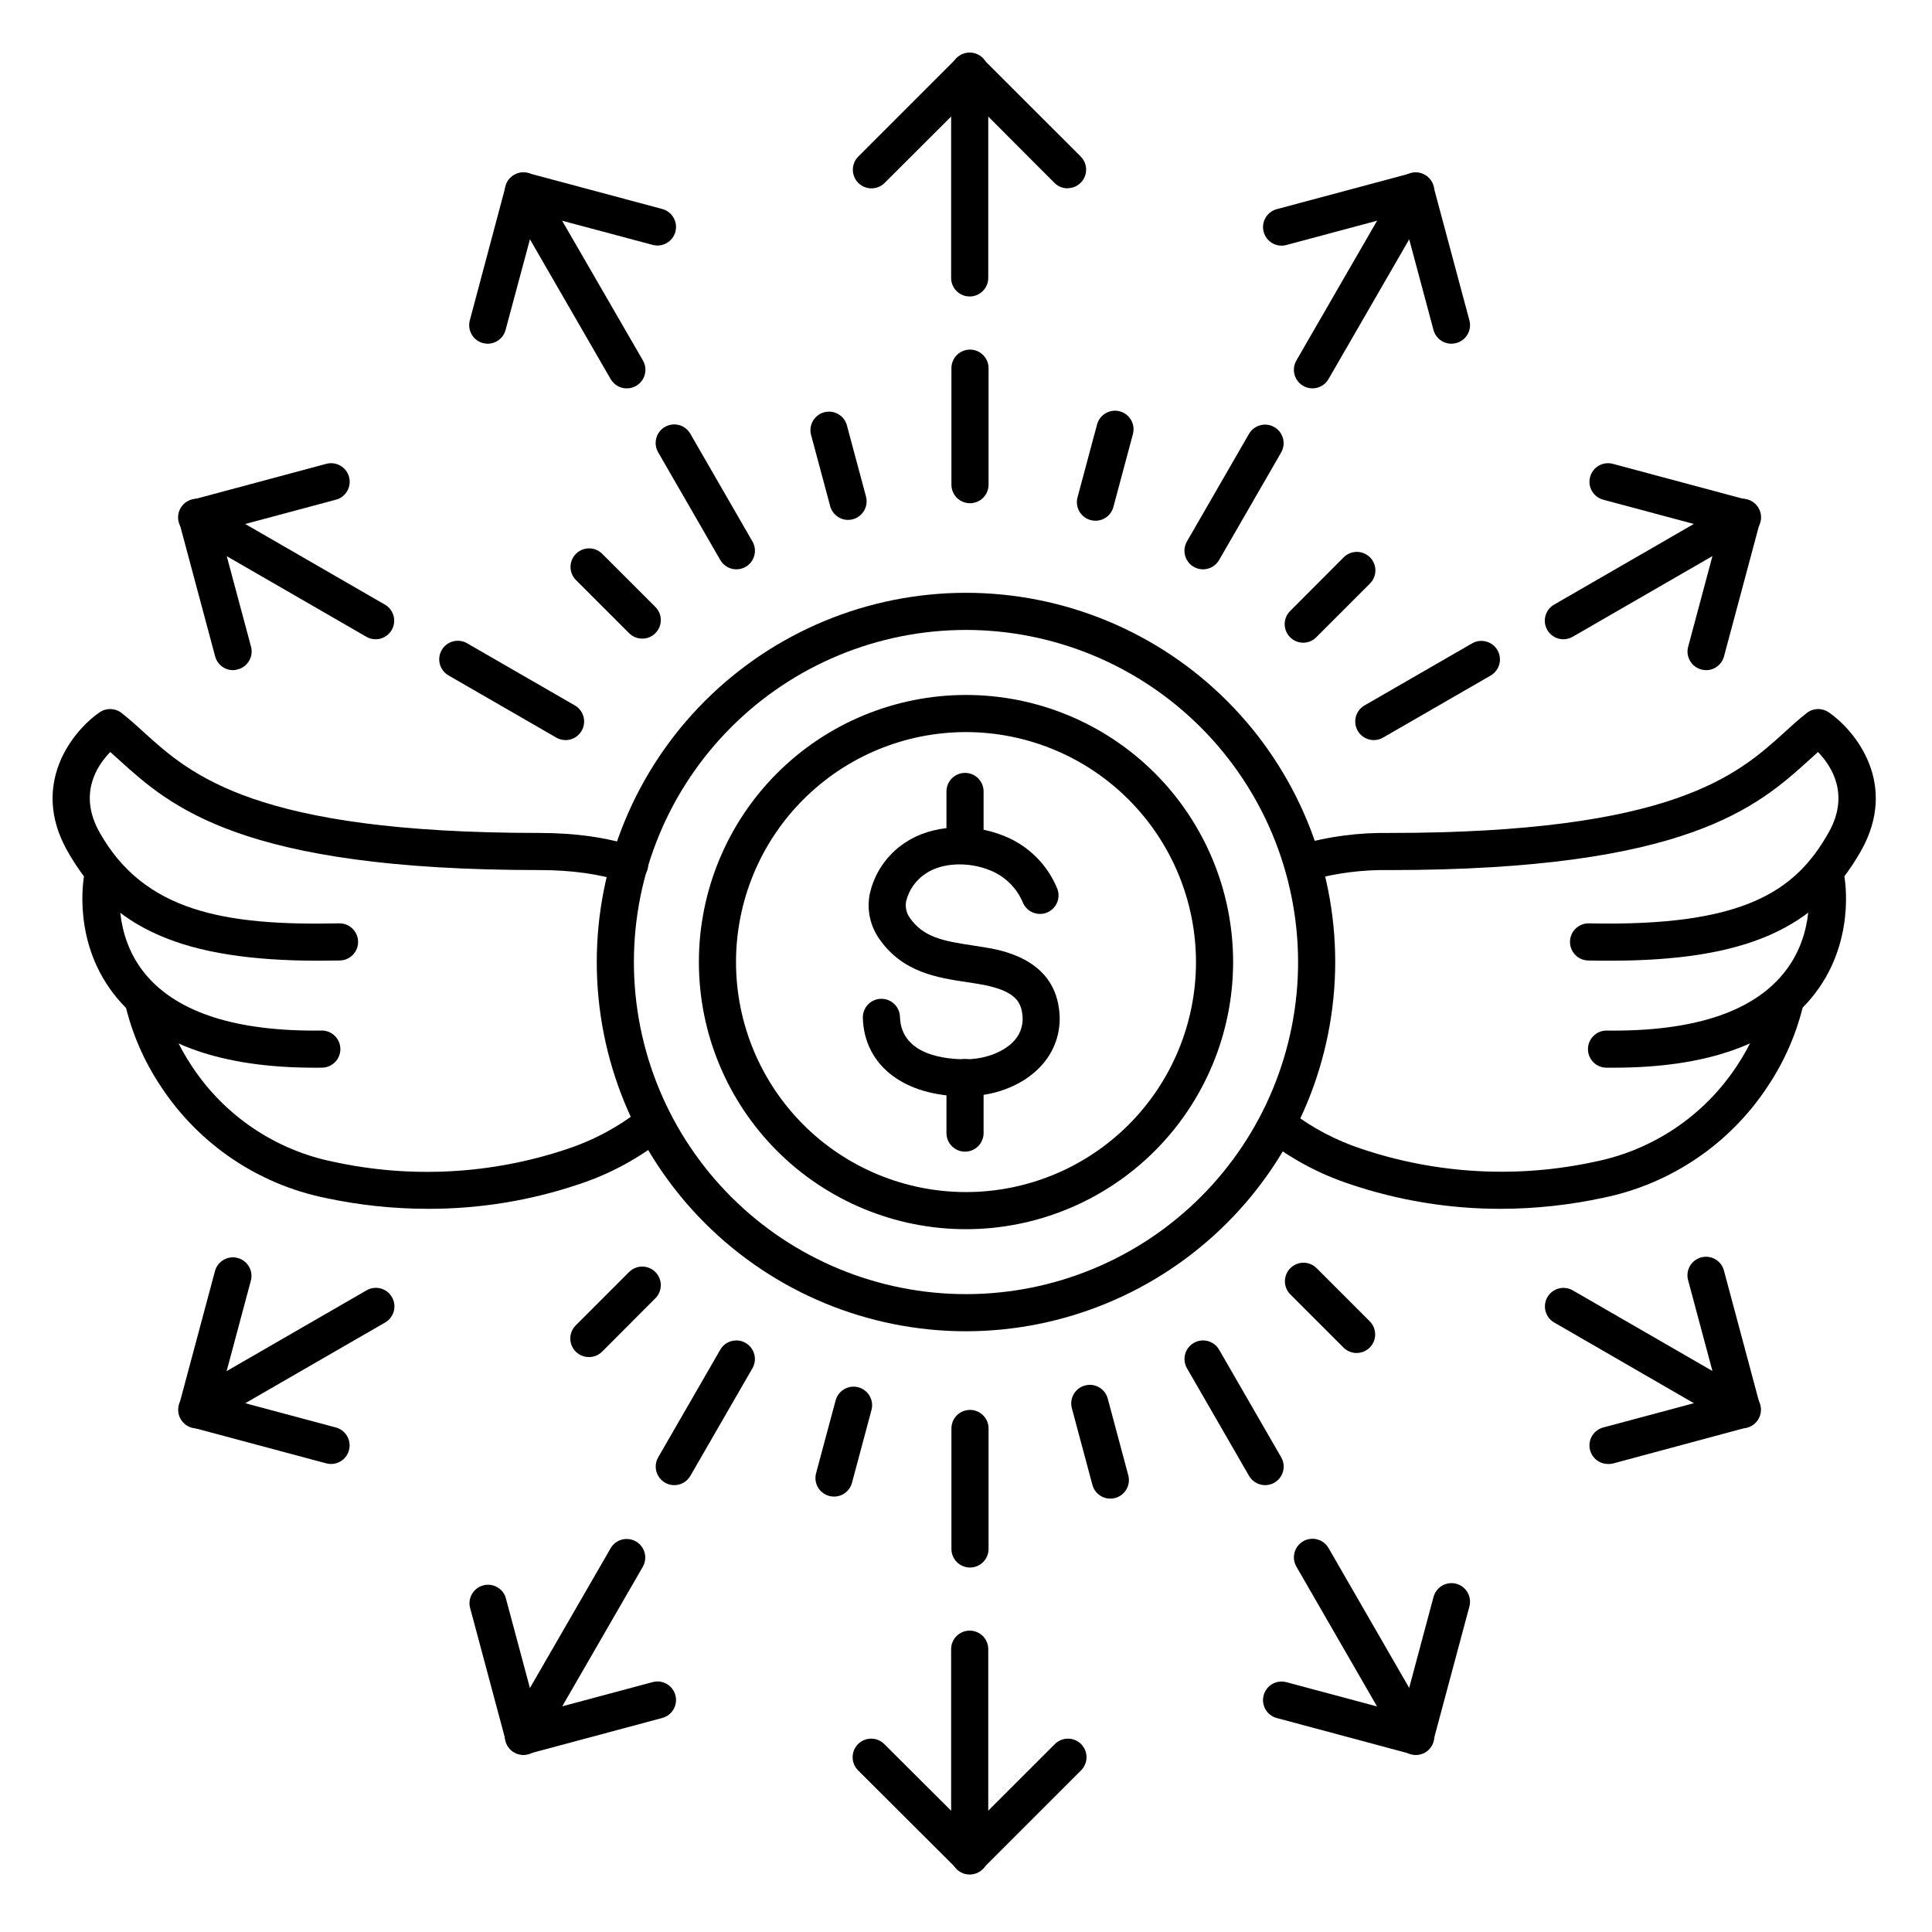 <?xml version="1.0" encoding="UTF-8"?>
<!-- The Best Svg Icon site in the world: iconSvg.co, Visit us! https://iconsvg.co -->
<svg fill="#000000" width="800px" height="800px" version="1.1" viewBox="144 144 512 512" xmlns="http://www.w3.org/2000/svg">
 <g>
  <path d="m400 496.8c-25.953 0-50.84-10.309-69.191-28.66-18.352-18.348-28.66-43.238-28.66-69.188 0-25.953 10.309-50.84 28.66-69.191 18.352-18.352 43.238-28.66 69.191-28.66 25.949 0 50.84 10.309 69.188 28.66 18.352 18.352 28.66 43.238 28.66 69.191-0.027 25.941-10.348 50.812-28.691 69.156s-43.215 28.664-69.156 28.691zm0-185.86c-23.344 0-45.727 9.273-62.234 25.777-16.504 16.504-25.777 38.891-25.777 62.234 0 23.34 9.273 45.727 25.777 62.23 16.508 16.504 38.891 25.777 62.234 25.777 23.34 0 45.727-9.273 62.23-25.777 16.504-16.504 25.777-38.891 25.777-62.23-0.027-23.336-9.309-45.707-25.805-62.203-16.5-16.5-38.871-25.781-62.203-25.809z"/>
  <path d="m400 469.75c-18.777 0-36.781-7.461-50.059-20.734-13.273-13.277-20.73-31.281-20.73-50.055 0-18.777 7.457-36.781 20.73-50.059 13.277-13.273 31.281-20.73 50.059-20.73 18.773 0 36.777 7.457 50.055 20.73 13.273 13.277 20.734 31.281 20.734 50.059-0.016 18.77-7.481 36.766-20.754 50.035-13.27 13.273-31.266 20.738-50.035 20.754zm0-131.74c-16.168 0-31.668 6.418-43.098 17.852-11.43 11.43-17.852 26.93-17.852 43.098 0 16.164 6.422 31.664 17.852 43.098 11.43 11.43 26.93 17.852 43.098 17.852 16.164 0 31.664-6.422 43.098-17.852 11.43-11.434 17.852-26.934 17.852-43.098-0.016-16.16-6.445-31.656-17.871-43.082s-26.918-17.852-43.078-17.867z"/>
  <path d="m399.75 434.55c-16.109 0-26.715-8.117-27.09-20.793-0.082-2.715 2.055-4.984 4.769-5.066 2.719-0.082 4.988 2.055 5.07 4.773 0.305 10.363 12.547 11.316 17.711 11.246 5.168-0.07 10.098-2.066 12.715-5.078 1.688-1.945 2.41-4.547 1.965-7.086-0.473-3.621-2.656-6.336-11.809-7.824l-2.695-0.422c-8-1.199-17.074-2.566-23.273-11.344h0.004c-2.484-3.449-3.445-7.769-2.648-11.945 1.211-5.613 4.574-10.523 9.367-13.68 6.887-4.684 17.477-5.402 26.301-1.781h0.004c6.414 2.574 11.504 7.652 14.09 14.062 0.902 2.508-0.355 5.277-2.836 6.25-2.484 0.969-5.289-0.215-6.324-2.668-1.625-3.891-4.746-6.969-8.66-8.539-5.816-2.383-12.793-2.047-17.043 0.816-2.594 1.684-4.457 4.289-5.215 7.289-0.32 1.578 0.035 3.219 0.984 4.516 3.59 5.086 8.688 6.09 16.727 7.293 0.934 0.148 1.879 0.285 2.812 0.441 4.508 0.727 18.215 2.953 19.957 16.266 0.793 5.32-0.797 10.719-4.34 14.762-4.496 5.207-11.984 8.375-20.016 8.48z"/>
  <path d="m399.74 372.59c-2.715 0-4.918-2.203-4.918-4.918v-13.926c0-2.719 2.203-4.918 4.918-4.918 2.719 0 4.922 2.199 4.922 4.918v13.926c0 1.305-0.52 2.555-1.441 3.477s-2.176 1.441-3.481 1.441z"/>
  <path d="m399.74 449.2c-2.715 0-4.918-2.203-4.918-4.922v-14.699c0-2.719 2.203-4.922 4.918-4.922 2.719 0 4.922 2.203 4.922 4.922v14.699c0 1.305-0.52 2.559-1.441 3.481-0.922 0.922-2.176 1.441-3.481 1.441z"/>
  <path d="m400.98 222.57c-2.719 0-4.922-2.203-4.922-4.922v-54.797c0-2.719 2.203-4.922 4.922-4.922 2.715 0 4.918 2.203 4.918 4.922v54.797c0 1.305-0.52 2.559-1.441 3.481-0.922 0.922-2.172 1.441-3.477 1.441z"/>
  <path d="m426.93 193.91c-1.305 0-2.559-0.516-3.481-1.438l-22.465-22.504-22.535 22.504c-1.93 1.93-5.059 1.93-6.988 0-1.93-1.93-1.93-5.059 0-6.988l25.977-25.988 0.004 0.004c1.922-1.922 5.035-1.922 6.957 0l26.004 25.984c1.406 1.41 1.824 3.519 1.062 5.356-0.758 1.836-2.547 3.035-4.535 3.039z"/>
  <path d="m400.98 640.77c-2.719 0-4.922-2.203-4.922-4.918v-54.801c0-2.719 2.203-4.918 4.922-4.918 2.715 0 4.918 2.199 4.918 4.918v54.77c0.008 1.309-0.508 2.57-1.43 3.5-0.926 0.926-2.18 1.449-3.488 1.449z"/>
  <path d="m400.98 640.64c-1.305 0-2.555-0.52-3.477-1.445l-26.047-25.977c-0.949-0.918-1.488-2.176-1.5-3.496-0.012-1.32 0.508-2.59 1.441-3.523s2.203-1.453 3.519-1.441c1.32 0.012 2.582 0.555 3.496 1.504l22.566 22.504 22.504-22.504c0.914-0.949 2.176-1.492 3.496-1.504 1.316-0.012 2.586 0.508 3.519 1.441s1.453 2.203 1.441 3.523c-0.012 1.32-0.551 2.578-1.5 3.496l-25.977 25.977h-0.004c-0.922 0.926-2.176 1.445-3.481 1.445z"/>
  <path d="m310.09 246.92c-1.758 0-3.383-0.938-4.262-2.461l-27.387-47.43h0.004c-1.336-2.352-0.527-5.34 1.816-6.691 2.344-1.352 5.336-0.562 6.703 1.773l27.426 47.43c0.879 1.52 0.879 3.394 0 4.918-0.879 1.523-2.504 2.461-4.262 2.461z"/>
  <path d="m273.26 235.09c-0.426-0.004-0.855-0.059-1.27-0.168-1.262-0.336-2.34-1.16-2.992-2.293-0.652-1.133-0.828-2.477-0.488-3.738l9.473-35.531c0.34-1.262 1.168-2.336 2.297-2.988 1.133-0.652 2.477-0.828 3.738-0.488l35.492 9.504v0.004c2.625 0.703 4.18 3.402 3.477 6.027s-3.402 4.18-6.027 3.477l-30.711-8.195-8.266 30.738c-0.57 2.144-2.504 3.637-4.723 3.652z"/>
  <path d="m519.19 609.09c-1.758 0-3.383-0.938-4.262-2.461l-27.355-47.43c-0.664-1.129-0.848-2.477-0.512-3.746 0.336-1.266 1.16-2.348 2.297-3 1.133-0.656 2.484-0.832 3.75-0.488 1.262 0.344 2.34 1.176 2.988 2.316l27.355 47.438c1.355 2.356 0.551 5.363-1.801 6.723-0.75 0.43-1.598 0.652-2.461 0.648z"/>
  <path d="m519.13 608.98c-0.434 0-0.863-0.059-1.281-0.168l-35.492-9.516c-2.625-0.703-4.184-3.402-3.477-6.027 0.703-2.621 3.402-4.18 6.023-3.477l30.742 8.234 8.234-30.75c0.32-1.277 1.141-2.375 2.277-3.047 1.137-0.668 2.492-0.855 3.769-0.516 1.273 0.34 2.356 1.18 3.008 2.328 0.652 1.145 0.812 2.508 0.453 3.773l-9.516 35.492v0.004c-0.566 2.156-2.512 3.66-4.742 3.668z"/>
  <path d="m243.54 313.41c-0.863 0.004-1.707-0.223-2.449-0.66l-47.41-27.363c-1.141-0.648-1.973-1.723-2.316-2.988s-0.168-2.613 0.488-3.75c0.652-1.133 1.734-1.961 3-2.297 1.27-0.336 2.617-0.148 3.746 0.512l47.438 27.387h0.004c1.914 1.125 2.836 3.394 2.25 5.535-0.582 2.141-2.531 3.629-4.75 3.625z"/>
  <path d="m205.77 321.6c-2.227 0-4.176-1.496-4.754-3.648l-9.504-35.492c-0.699-2.625 0.852-5.316 3.473-6.023l35.492-9.516c2.625-0.703 5.324 0.855 6.027 3.481 0.707 2.621-0.852 5.32-3.477 6.023l-30.742 8.234 8.238 30.715c0.699 2.625-0.859 5.32-3.484 6.019-0.41 0.129-0.84 0.199-1.27 0.207z"/>
  <path d="m605.74 522.53c-0.859 0.004-1.707-0.223-2.449-0.66l-47.438-27.406c-2.332-1.367-3.125-4.359-1.773-6.703 1.352-2.34 4.34-3.152 6.691-1.816l47.438 27.387 0.004-0.004c1.93 1.117 2.867 3.391 2.289 5.539-0.578 2.152-2.531 3.648-4.762 3.644z"/>
  <path d="m570.14 531.97c-2.469 0-4.551-1.832-4.875-4.281-0.32-2.445 1.223-4.754 3.609-5.391l30.742-8.234-8.234-30.742h-0.004c-0.363-1.27-0.199-2.629 0.449-3.777 0.652-1.148 1.738-1.984 3.012-2.324 1.273-0.34 2.633-0.156 3.769 0.516 1.133 0.668 1.953 1.766 2.273 3.047l9.504 35.484c0.34 1.258 0.168 2.602-0.484 3.734-0.652 1.133-1.727 1.957-2.988 2.297l-35.492 9.555c-0.418 0.098-0.852 0.137-1.281 0.117z"/>
  <path d="m491.8 246.92c-1.758-0.004-3.379-0.945-4.254-2.465-0.875-1.523-0.875-3.394 0.004-4.914l27.387-47.43h-0.004c1.367-2.336 4.363-3.125 6.703-1.773 2.344 1.352 3.156 4.34 1.82 6.691l-27.387 47.43c-0.879 1.527-2.508 2.465-4.269 2.461z"/>
  <path d="m528.64 235.09c-2.227 0-4.176-1.5-4.754-3.652l-8.234-30.742-30.742 8.234v0.004c-1.258 0.34-2.602 0.164-3.731-0.488-1.133-0.652-1.957-1.73-2.293-2.988-0.707-2.625 0.852-5.324 3.477-6.027l35.492-9.504v-0.004c2.609-0.703 5.301 0.832 6.023 3.438l9.516 35.492c0.352 1.27 0.176 2.625-0.48 3.769-0.66 1.141-1.75 1.969-3.023 2.301-0.406 0.105-0.828 0.164-1.25 0.168z"/>
  <path d="m282.7 609.09c-0.859 0-1.707-0.227-2.449-0.66-2.356-1.359-3.16-4.367-1.801-6.719l27.387-47.43h-0.004c1.367-2.336 4.363-3.125 6.707-1.773 2.34 1.352 3.152 4.34 1.816 6.691l-27.387 47.441c-0.883 1.52-2.512 2.453-4.269 2.449z"/>
  <path d="m282.77 608.98c-2.231 0-4.18-1.496-4.754-3.648l-9.504-35.492v-0.004c-0.496-2.531 1.051-5.019 3.543-5.691 2.496-0.672 5.082 0.695 5.93 3.133l8.234 30.73 30.742-8.234c2.625-0.703 5.324 0.852 6.027 3.477s-0.852 5.324-3.477 6.027l-35.492 9.516c-0.41 0.113-0.828 0.176-1.25 0.188z"/>
  <path d="m558.32 313.41c-2.227 0.004-4.18-1.488-4.762-3.641-0.578-2.152 0.363-4.426 2.293-5.539l47.438-27.387c1.133-0.66 2.481-0.848 3.746-0.512 1.266 0.336 2.348 1.16 3.004 2.297s0.832 2.484 0.488 3.75-1.18 2.34-2.316 2.988l-47.438 27.387-0.004-0.004c-0.742 0.438-1.586 0.664-2.449 0.66z"/>
  <path d="m596.13 321.6c-0.43 0-0.855-0.059-1.27-0.176-2.625-0.703-4.184-3.398-3.481-6.023l8.234-30.742-30.742-8.234h0.004c-2.625-0.703-4.184-3.402-3.481-6.023 0.703-2.625 3.402-4.184 6.027-3.481l35.492 9.516c2.621 0.707 4.176 3.398 3.473 6.023l-9.504 35.492c-0.574 2.152-2.523 3.648-4.754 3.648z"/>
  <path d="m196.15 522.53c-2.227 0.004-4.184-1.492-4.762-3.644-0.578-2.148 0.363-4.422 2.293-5.535l47.438-27.387c1.133-0.664 2.481-0.848 3.746-0.512 1.266 0.336 2.348 1.16 3.004 2.297 0.656 1.133 0.828 2.484 0.488 3.75-0.344 1.262-1.18 2.34-2.316 2.988l-47.441 27.383c-0.742 0.434-1.59 0.66-2.449 0.66z"/>
  <path d="m231.73 531.97c-0.434 0.004-0.863-0.055-1.281-0.168l-35.492-9.504c-1.262-0.34-2.336-1.164-2.984-2.297-0.652-1.133-0.828-2.477-0.488-3.734l9.504-35.484c0.738-2.582 3.41-4.098 6.004-3.406 2.594 0.695 4.152 3.34 3.504 5.945l-8.234 30.742 30.742 8.234h-0.004c2.383 0.637 3.926 2.945 3.606 5.391-0.32 2.449-2.406 4.281-4.875 4.281z"/>
  <path d="m257.37 464.35c-9.133-0.004-18.238-0.977-27.168-2.891-17.848-3.652-33.508-14.258-43.523-29.473-4.543-6.773-7.801-14.324-9.613-22.277-0.426-2.606 1.281-5.086 3.871-5.613 2.59-0.531 5.133 1.078 5.762 3.644 1.562 6.754 4.348 13.164 8.219 18.914 8.617 13.039 22.07 22.113 37.391 25.219 20.629 4.504 42.09 3.324 62.102-3.414 7.113-2.367 13.754-5.969 19.621-10.637 2.106-1.719 5.203-1.402 6.922 0.703 1.715 2.106 1.402 5.203-0.703 6.922-6.754 5.418-14.418 9.59-22.633 12.32-12.961 4.394-26.559 6.617-40.246 6.582z"/>
  <path d="m228.61 398.6c-36.152 0-55.105-8.395-66.805-29.184-9.84-17.523 1.32-31.625 8.602-36.645v-0.004c1.781-1.219 4.152-1.137 5.848 0.207 2.035 1.605 3.938 3.305 5.902 5.117 12.418 11.246 29.422 26.648 104.7 26.648 9.723 0 18.281 1.23 25.445 3.641 1.27 0.391 2.328 1.277 2.934 2.461 0.605 1.18 0.711 2.559 0.285 3.816-0.426 1.262-1.344 2.293-2.543 2.867-1.199 0.57-2.578 0.633-3.824 0.172-6.141-2.066-13.637-3.121-22.297-3.121-79.074 0.004-97.703-16.891-111.31-29.191-0.789-0.719-1.566-1.426-2.32-2.098-3.582 3.66-8.531 11.188-2.844 21.293 11.809 20.969 33.043 24.785 63.488 24.117v0.004c2.715-0.062 4.965 2.094 5.027 4.812 0.059 2.715-2.094 4.965-4.812 5.027-1.871 0.039-3.691 0.059-5.473 0.059z"/>
  <path d="m227.34 426.95c-24.5 0-42.086-6.188-52.289-18.41-12.113-14.496-8.855-31.871-8.746-32.602l-0.004 0.004c0.195-1.328 0.926-2.519 2.023-3.297 1.094-0.777 2.457-1.07 3.777-0.816 1.316 0.254 2.473 1.035 3.203 2.16 0.727 1.129 0.961 2.504 0.648 3.812 0 0.277-2.363 13.777 6.731 24.543 8.5 10.086 24.137 15.055 46.492 14.762h0.07l0.004-0.004c2.715-0.016 4.93 2.172 4.949 4.891 0.016 2.715-2.176 4.934-4.891 4.949z"/>
  <path d="m541.7 464.35c-13.668 0.016-27.246-2.219-40.188-6.621-7.664-2.559-14.855-6.356-21.293-11.238-2.152-1.66-2.551-4.75-0.891-6.902 1.66-2.152 4.75-2.551 6.902-0.891 5.582 4.231 11.824 7.512 18.469 9.723 20.012 6.738 41.473 7.918 62.102 3.414 15.32-3.106 28.773-12.18 37.391-25.219 3.871-5.754 6.656-12.16 8.219-18.914 0.629-2.566 3.172-4.176 5.762-3.644 2.59 0.527 4.297 3.004 3.871 5.613-1.816 7.949-5.074 15.5-9.613 22.277-10.02 15.219-25.684 25.82-43.531 29.473-8.938 1.93-18.055 2.914-27.199 2.93z"/>
  <path d="m570.4 398.6c-1.781 0-3.602 0-5.473-0.059-2.715-0.031-4.894-2.258-4.863-4.977 0.027-2.715 2.254-4.894 4.973-4.863h0.109c41.074 0.887 54.738-8.57 63.488-24.117 5.676-10.086 0.688-17.652-2.844-21.293-0.766 0.68-1.535 1.379-2.32 2.098-13.613 12.297-32.238 29.191-111.29 29.191-7.059-0.125-14.102 0.777-20.902 2.676-2.59 0.766-5.316-0.703-6.102-3.293-0.781-2.586 0.668-5.32 3.25-6.125 7.723-2.18 15.727-3.227 23.754-3.098 75.277 0 92.281-15.398 104.7-26.648 1.969-1.812 3.867-3.512 5.902-5.117 1.691-1.344 4.062-1.426 5.844-0.207 7.281 5.019 18.461 19.121 8.602 36.645-11.719 20.793-30.684 29.188-66.824 29.188z"/>
  <path d="m571.68 426.95h-1.969 0.004c-1.305-0.008-2.555-0.531-3.473-1.461-0.918-0.93-1.426-2.184-1.418-3.488 0.016-2.715 2.231-4.906 4.949-4.891h0.07c22.414 0.285 38.09-4.703 46.582-14.867 9.141-10.941 6.672-24.285 6.641-24.414-0.301-1.301-0.059-2.664 0.668-3.785 0.727-1.117 1.875-1.891 3.188-2.148 1.309-0.254 2.664 0.035 3.758 0.797 1.094 0.766 1.828 1.941 2.039 3.258 0.148 0.727 3.367 18.105-8.746 32.602-10.207 12.211-27.789 18.398-52.293 18.398z"/>
  <path d="m401.06 277.36c-2.719 0-4.922-2.203-4.922-4.922v-30.867c0-2.719 2.203-4.922 4.922-4.922 2.715 0 4.918 2.203 4.918 4.922v30.867c0 1.305-0.516 2.559-1.441 3.481-0.922 0.922-2.172 1.441-3.477 1.441z"/>
  <path d="m401.06 559.41c-2.719 0-4.922-2.203-4.922-4.918v-31.934c0-2.715 2.203-4.918 4.922-4.918 2.715 0 4.918 2.203 4.918 4.918v31.934c0 1.305-0.516 2.555-1.441 3.477-0.922 0.922-2.172 1.441-3.477 1.441z"/>
  <path d="m339.16 294.88c-1.762 0.004-3.387-0.938-4.269-2.461l-16.461-28.535c-0.664-1.133-0.848-2.481-0.512-3.746 0.332-1.27 1.16-2.348 2.297-3.004 1.133-0.656 2.484-0.832 3.746-0.488 1.266 0.344 2.34 1.176 2.988 2.316l16.461 28.535h0.004c0.875 1.523 0.879 3.394 0 4.918-0.875 1.52-2.496 2.461-4.254 2.465z"/>
  <path d="m479.28 537.58c-1.762 0.004-3.391-0.934-4.273-2.461l-16.461-28.535c-1.336-2.352-0.523-5.34 1.816-6.691 2.344-1.355 5.336-0.562 6.703 1.77l16.461 28.535 0.004 0.004c0.879 1.52 0.879 3.394 0 4.914-0.875 1.523-2.496 2.461-4.25 2.465z"/>
  <path d="m508.07 340.13c-2.227 0-4.176-1.496-4.75-3.648-0.578-2.148 0.363-4.418 2.293-5.535l28.535-16.461c2.352-1.336 5.34-0.523 6.691 1.816 1.352 2.344 0.562 5.336-1.773 6.707l-28.535 16.461c-0.746 0.434-1.594 0.66-2.461 0.66z"/>
  <path d="m293.88 340.13c-0.863 0-1.711-0.227-2.461-0.66l-28.535-16.461c-1.137-0.648-1.973-1.727-2.316-2.988-0.344-1.266-0.168-2.617 0.488-3.75 0.656-1.137 1.734-1.961 3.004-2.297 1.266-0.336 2.613-0.152 3.746 0.512l28.535 16.461c1.93 1.117 2.867 3.387 2.293 5.535-0.578 2.152-2.527 3.648-4.754 3.648z"/>
  <path d="m462.81 294.88c-1.758 0-3.383-0.938-4.262-2.461-0.879-1.523-0.879-3.398 0-4.922l16.461-28.535c1.367-2.332 4.363-3.125 6.707-1.773 2.34 1.355 3.152 4.344 1.816 6.695l-16.461 28.535h-0.004c-0.879 1.523-2.5 2.461-4.258 2.461z"/>
  <path d="m322.68 537.58c-1.758-0.004-3.379-0.941-4.254-2.465-0.875-1.52-0.875-3.394 0.004-4.914l16.461-28.535v-0.004c1.367-2.332 4.363-3.125 6.703-1.77 2.344 1.352 3.156 4.34 1.82 6.691l-16.461 28.535h-0.004c-0.879 1.527-2.508 2.465-4.269 2.461z"/>
  <path d="m368.75 281.78c-2.223-0.004-4.164-1.496-4.742-3.641l-4.981-18.566v-0.004c-0.43-1.285-0.309-2.691 0.332-3.887 0.641-1.195 1.75-2.07 3.059-2.426 1.309-0.352 2.707-0.145 3.859 0.566 1.156 0.711 1.965 1.871 2.238 3.199l4.981 18.566h-0.004c0.703 2.625-0.859 5.32-3.481 6.023-0.414 0.113-0.836 0.168-1.262 0.168z"/>
  <path d="m438.25 541.15c-2.227 0-4.176-1.496-4.754-3.648l-5.441-20.309v-0.004c-0.703-2.621 0.855-5.32 3.481-6.023 2.625-0.707 5.324 0.852 6.027 3.477l5.441 20.309c0.34 1.262 0.164 2.606-0.488 3.738-0.652 1.129-1.727 1.957-2.984 2.297-0.418 0.105-0.848 0.164-1.281 0.164z"/>
  <path d="m314.2 313.24c-1.305 0-2.555-0.516-3.477-1.438l-14.148-14.137c-1.863-1.934-1.84-5 0.059-6.898 1.898-1.898 4.969-1.926 6.898-0.059l14.148 14.141v-0.004c1.41 1.41 1.836 3.527 1.07 5.367-0.762 1.844-2.559 3.043-4.551 3.039z"/>
  <path d="m503.52 502.56c-1.309 0-2.559-0.523-3.484-1.449l-14.141-14.141c-1.863-1.93-1.836-4.996 0.062-6.894s4.965-1.926 6.894-0.059l14.141 14.141v-0.004c1.41 1.406 1.832 3.523 1.074 5.363-0.762 1.84-2.555 3.043-4.547 3.043z"/>
  <path d="m489.37 314.33c-1.992 0-3.785-1.203-4.547-3.043-0.762-1.84-0.336-3.957 1.07-5.359l14.141-14.172c0.918-0.949 2.176-1.488 3.496-1.5 1.32-0.012 2.59 0.508 3.523 1.438 0.934 0.934 1.453 2.203 1.441 3.523-0.012 1.32-0.555 2.578-1.504 3.496l-14.141 14.141c-0.918 0.938-2.172 1.469-3.481 1.477z"/>
  <path d="m300.04 503.64c-1.984-0.004-3.773-1.203-4.535-3.039-0.758-1.836-0.34-3.949 1.062-5.356l14.148-14.148c1.926-1.922 5.043-1.922 6.965 0.004 1.918 1.922 1.918 5.039-0.008 6.961l-14.109 14.141c-0.934 0.934-2.203 1.449-3.523 1.438z"/>
  <path d="m434.31 282c-0.43 0-0.855-0.059-1.27-0.168-1.266-0.336-2.34-1.16-2.996-2.293-0.652-1.129-0.828-2.477-0.488-3.738l5.176-19.316c0.336-1.258 1.164-2.332 2.293-2.984s2.473-0.832 3.734-0.492c2.625 0.703 4.18 3.402 3.477 6.027l-5.176 19.316c-0.574 2.152-2.523 3.648-4.75 3.648z"/>
  <path d="m365.02 540.61c-0.43-0.004-0.859-0.059-1.277-0.168-1.262-0.34-2.336-1.164-2.988-2.297-0.648-1.129-0.824-2.473-0.484-3.734l5.176-19.289c0.336-1.258 1.16-2.332 2.293-2.984 1.129-0.652 2.473-0.832 3.734-0.492 2.625 0.703 4.18 3.402 3.477 6.027l-5.176 19.316c-0.586 2.141-2.531 3.625-4.754 3.621z"/>
 </g>
</svg>